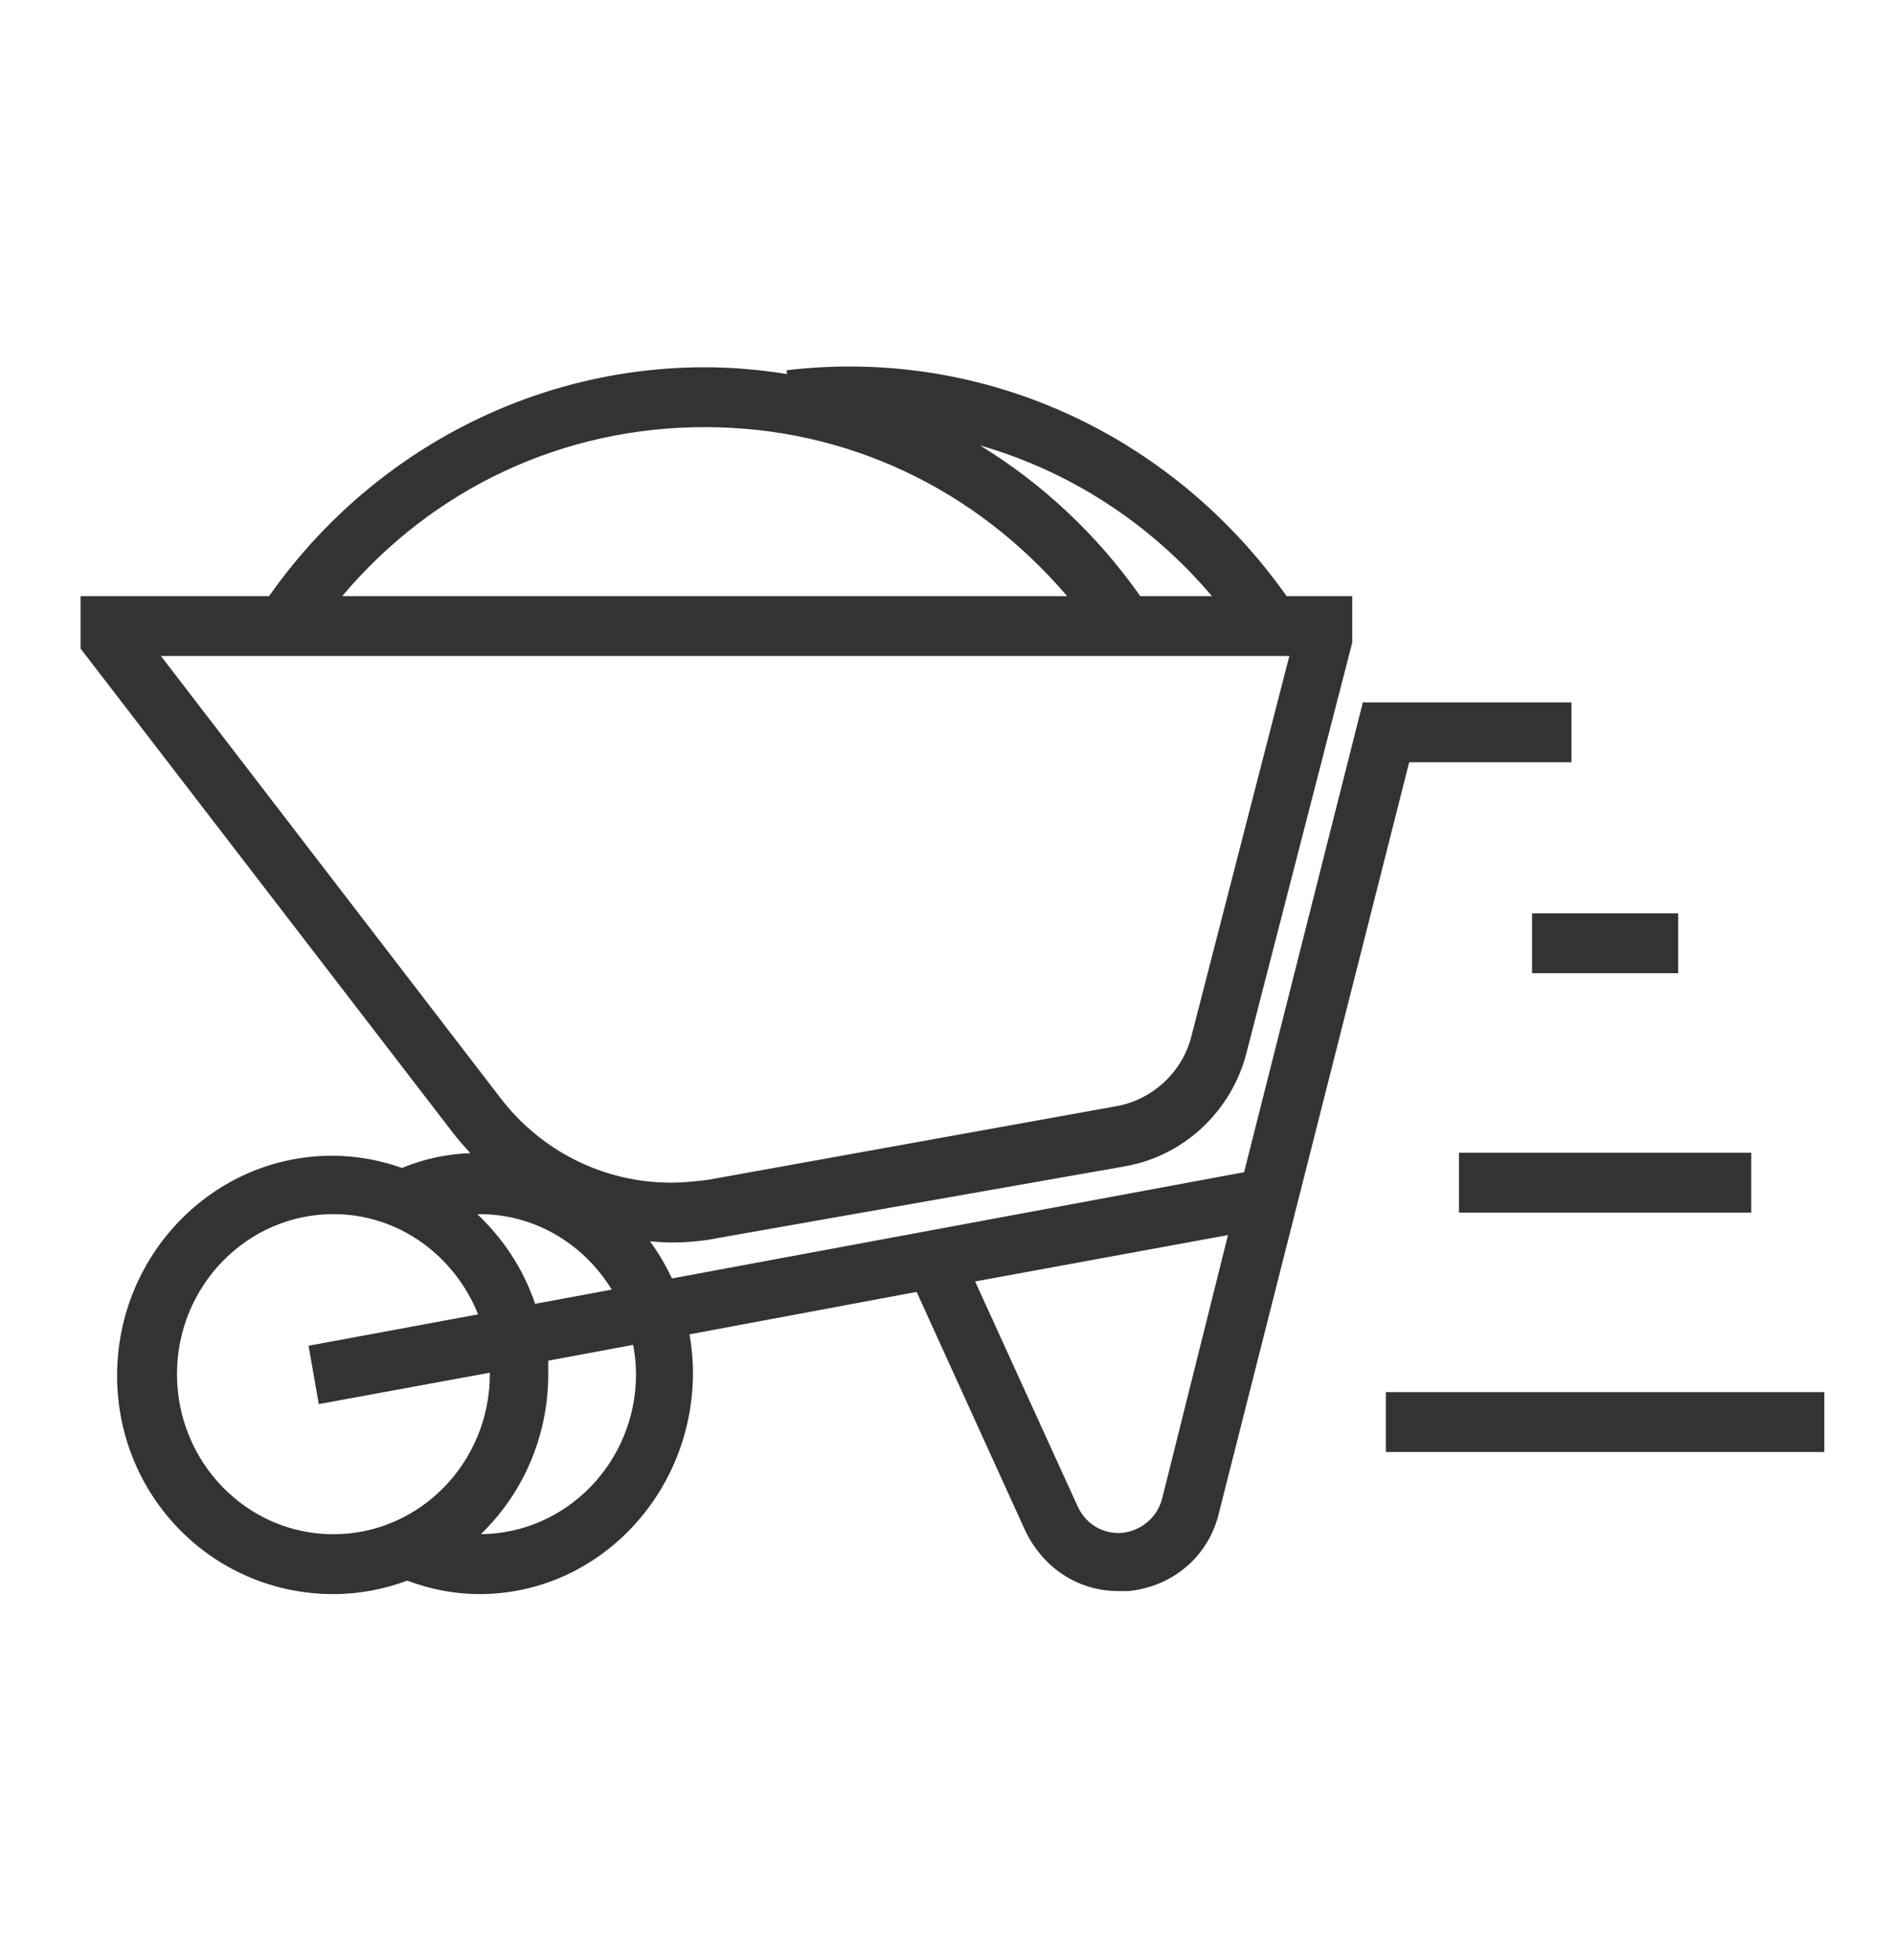 <?xml version="1.0" encoding="UTF-8" standalone="no"?>
<svg
   xmlns:dc="http://purl.org/dc/elements/1.1/"
   xmlns:cc="http://creativecommons.org/ns#"
   xmlns:rdf="http://www.w3.org/1999/02/22-rdf-syntax-ns#"
   xmlns:svg="http://www.w3.org/2000/svg"
   xmlns="http://www.w3.org/2000/svg"
   height="60"
   width="58"
   xml:space="preserve"
   viewBox="0 0 58 60"
   version="1.1"
   id="Слой_1"
   enable-background="new 0 0 128 128"><rect x="0" y="0" width="58" height="60" fill="#333333" stroke="none"/><defs
     id="defs33" /><path
     id="rect842"
     d="M -0.271 -0.203 L -0.271 60.678 L 58.848 60.678 L 58.848 -0.203 L -0.271 -0.203 z M 26.373 11.223 C 31.522 11.335 36.33 13.906 39.4 18.248 L 41.41 18.248 L 41.41 19.668 L 38.186 32.172 C 37.738 34.004 36.261 35.377 34.471 35.697 L 21.982 37.896 C 21.535 37.988 21.043 38.033 20.551 38.033 C 20.333 38.033 20.119 38.013 19.904 37.996 C 20.164 38.35 20.388 38.73 20.576 39.133 L 38.098 35.881 L 41.723 21.547 L 41.723 21.5 L 48.123 21.5 L 48.123 23.332 L 43.154 23.332 L 37.336 46.277 C 37.023 47.651 35.903 48.566 34.561 48.703 L 34.248 48.703 C 32.995 48.703 31.92 47.971 31.383 46.826 L 28.07 39.545 L 21.115 40.844 C 21.181 41.226 21.221 41.616 21.221 42.018 C 21.221 45.727 18.311 48.795 14.686 48.795 C 13.906 48.795 13.183 48.647 12.471 48.383 C 11.766 48.645 11.007 48.795 10.209 48.795 C 6.538 48.795 3.586 45.819 3.586 42.109 C 3.586 38.4 6.54 35.377 10.166 35.377 C 10.917 35.377 11.636 35.512 12.311 35.75 C 12.979 35.476 13.676 35.324 14.404 35.297 C 14.225 35.102 14.046 34.904 13.881 34.689 L 2.467 19.852 L 2.467 18.248 L 8.24 18.248 C 11.329 13.852 16.298 11.242 21.58 11.242 C 22.431 11.242 23.272 11.317 24.1 11.449 L 24.086 11.334 C 24.852 11.242 25.617 11.206 26.373 11.223 z M 21.58 13.074 C 17.238 13.074 13.254 14.951 10.479 18.248 L 32.68 18.248 C 29.86 14.951 25.922 13.074 21.58 13.074 z M 30.014 13.635 C 31.912 14.799 33.59 16.357 34.918 18.248 L 37.113 18.248 C 35.215 16.005 32.743 14.42 30.014 13.635 z M 4.928 20.08 L 15.312 33.592 C 16.566 35.24 18.492 36.201 20.551 36.201 C 20.954 36.201 21.355 36.155 21.713 36.109 L 34.158 33.865 C 35.277 33.682 36.218 32.812 36.486 31.713 L 39.484 20.08 L 4.928 20.08 z M 46.916 27.957 L 51.391 27.957 L 51.391 29.789 L 46.916 29.789 L 46.916 27.957 z M 44.678 35.285 L 53.629 35.285 L 53.629 37.117 L 44.678 37.117 L 44.678 35.285 z M 10.209 37.164 C 7.568 37.164 5.42 39.36 5.42 42.062 C 5.42 44.765 7.568 46.963 10.209 46.963 C 12.85 46.963 15 44.765 15 42.062 L 15 42.018 L 9.762 42.979 L 9.449 41.193 L 14.641 40.232 C 13.924 38.446 12.223 37.164 10.209 37.164 z M 14.686 37.164 C 14.664 37.164 14.643 37.17 14.621 37.17 C 15.409 37.914 16.028 38.844 16.387 39.91 L 18.734 39.475 C 17.887 38.092 16.395 37.164 14.686 37.164 z M 37.605 37.805 L 29.861 39.225 L 32.994 46.094 C 33.307 46.781 33.933 46.964 34.381 46.918 C 34.828 46.872 35.411 46.552 35.59 45.865 L 37.605 37.805 z M 19.389 41.166 L 16.789 41.65 L 16.789 42.062 C 16.789 43.992 15.997 45.732 14.725 46.961 C 17.348 46.939 19.477 44.751 19.477 42.062 C 19.477 41.756 19.442 41.457 19.389 41.166 z M 42.439 42.613 L 55.867 42.613 L 55.867 44.445 L 42.439 44.445 L 42.439 42.613 z "
     style="fill:#ffffff;fill-opacity:1;stroke:none;stroke-width:1;stroke-miterlimit:4;stroke-dasharray:none;stroke-opacity:1" /><g
     transform="matrix(0.448,0,0,0.458,0.675,-8.909)"
     id="g28"><g
       style="opacity:0.3"
       id="g4" /><g
       style="opacity:0.3"
       id="g8" /><g
       style="opacity:0.3"
       id="g12" /><g
       style="opacity:0.3"
       id="g16" /><g
       id="g22" /><g
       style="opacity:0.3"
       id="g26" /></g></svg>